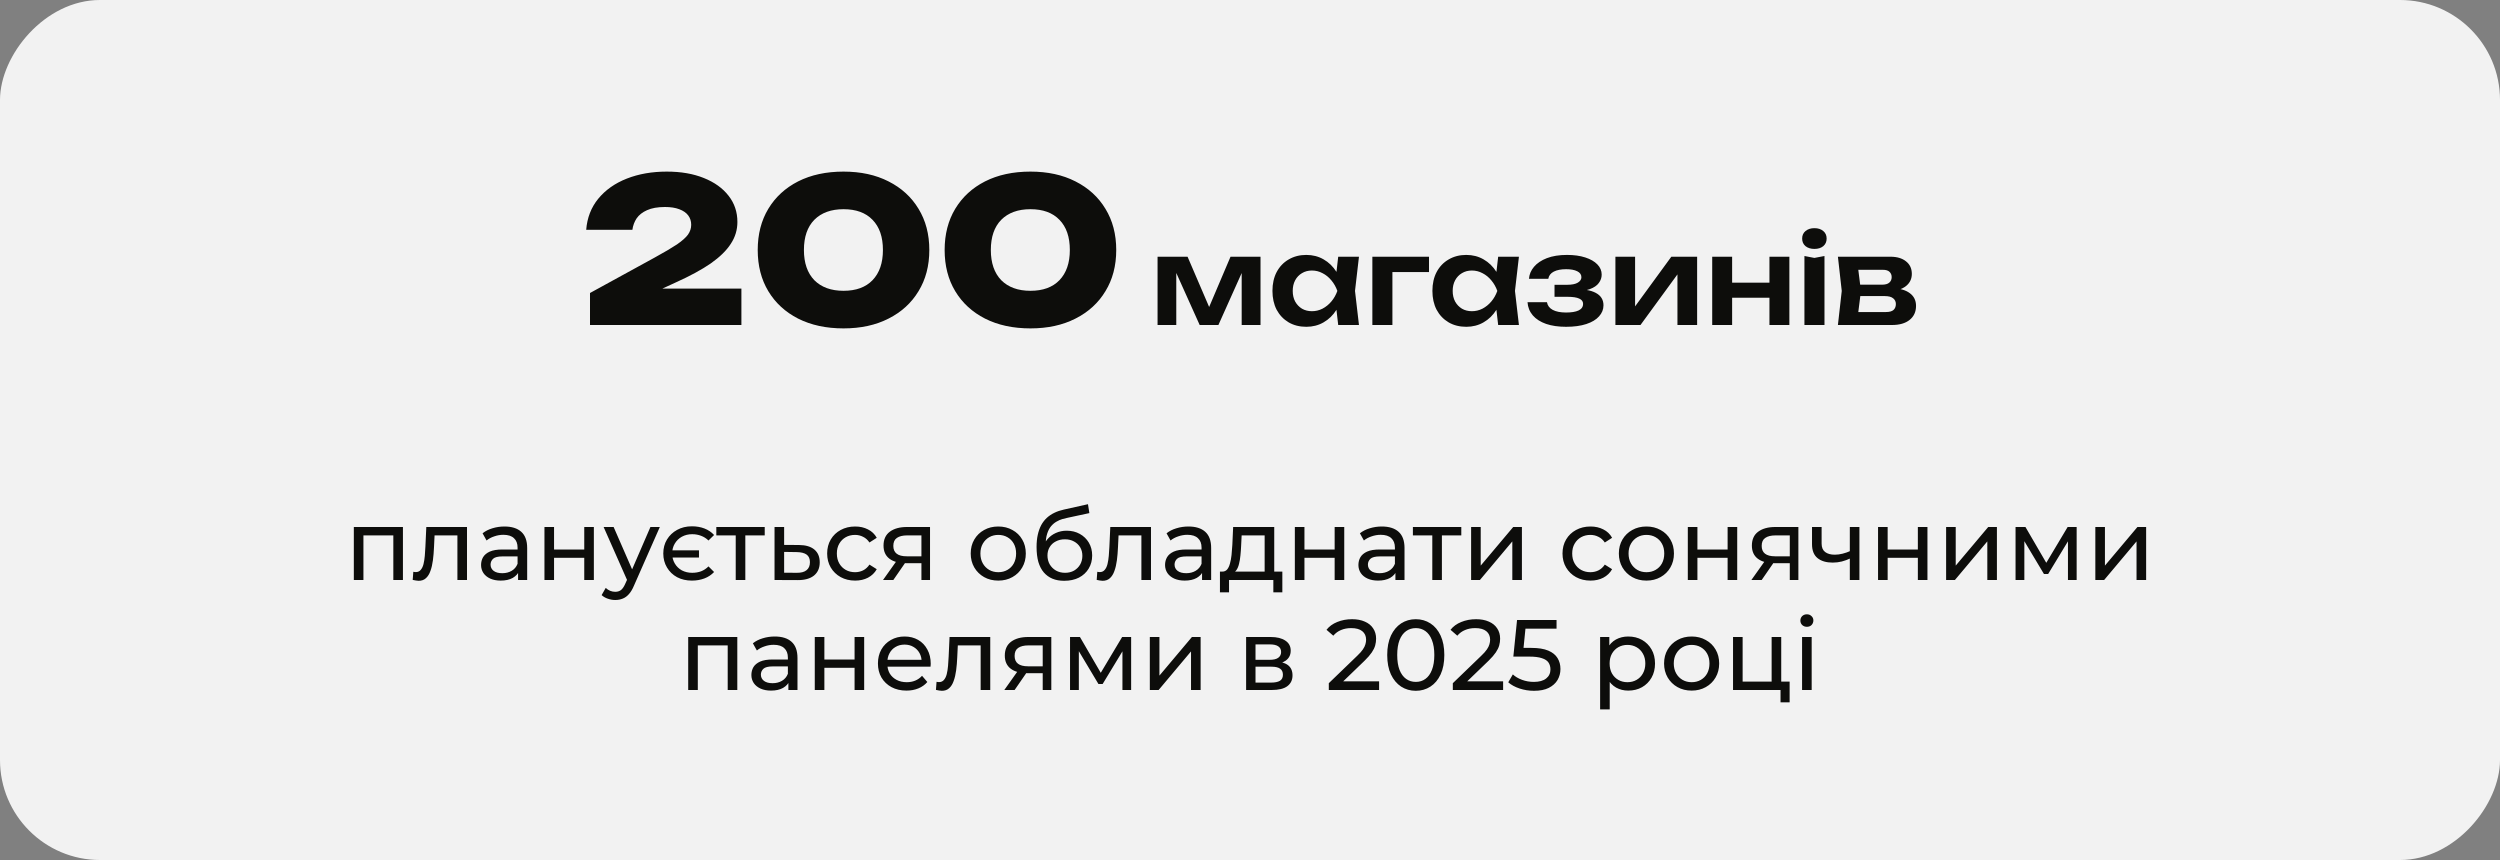 <svg xmlns="http://www.w3.org/2000/svg" width="500" height="172" viewBox="0 0 500 172" fill="none"><rect x="0" y="0" width="500" height="172" fill="#808080" stroke="none"/><rect width="500" height="172" rx="20" transform="matrix(1 0 0 -1 0 172)" fill="#F2F2F2"></rect><path d="M117.24 45.96C117.427 43.56 118.227 41.493 119.64 39.76C121.08 38 122.987 36.653 125.36 35.72C127.733 34.787 130.4 34.32 133.36 34.32C136.187 34.32 138.653 34.747 140.76 35.6C142.893 36.453 144.547 37.64 145.72 39.16C146.893 40.653 147.48 42.4 147.48 44.4C147.48 45.973 147.04 47.427 146.16 48.76C145.307 50.093 143.973 51.4 142.16 52.68C140.347 53.933 137.987 55.213 135.08 56.52L127.44 60.04L127.24 57.72H148.28V65H118V58.6L130.92 51.52C132.867 50.453 134.36 49.573 135.4 48.88C136.44 48.16 137.173 47.507 137.6 46.92C138.027 46.307 138.24 45.653 138.24 44.96C138.24 44.24 138.04 43.613 137.64 43.08C137.24 42.547 136.64 42.133 135.84 41.84C135.067 41.547 134.12 41.4 133 41.4C131.533 41.4 130.333 41.613 129.4 42.04C128.493 42.44 127.8 42.987 127.32 43.68C126.867 44.373 126.587 45.133 126.48 45.96H117.24ZM168.704 65.68C165.238 65.68 162.211 65.027 159.624 63.72C157.064 62.413 155.078 60.587 153.664 58.24C152.251 55.893 151.544 53.147 151.544 50C151.544 46.853 152.251 44.107 153.664 41.76C155.078 39.413 157.064 37.587 159.624 36.28C162.211 34.973 165.238 34.32 168.704 34.32C172.144 34.32 175.144 34.973 177.704 36.28C180.291 37.587 182.291 39.413 183.704 41.76C185.144 44.107 185.864 46.853 185.864 50C185.864 53.147 185.144 55.893 183.704 58.24C182.291 60.587 180.291 62.413 177.704 63.72C175.144 65.027 172.144 65.68 168.704 65.68ZM168.704 58.16C171.211 58.16 173.144 57.453 174.504 56.04C175.891 54.6 176.584 52.587 176.584 50C176.584 47.387 175.891 45.373 174.504 43.96C173.144 42.547 171.211 41.84 168.704 41.84C166.224 41.84 164.278 42.547 162.864 43.96C161.478 45.373 160.784 47.387 160.784 50C160.784 52.587 161.478 54.6 162.864 56.04C164.278 57.453 166.224 58.16 168.704 58.16ZM206.087 65.68C202.621 65.68 199.594 65.027 197.007 63.72C194.447 62.413 192.461 60.587 191.047 58.24C189.634 55.893 188.927 53.147 188.927 50C188.927 46.853 189.634 44.107 191.047 41.76C192.461 39.413 194.447 37.587 197.007 36.28C199.594 34.973 202.621 34.32 206.087 34.32C209.527 34.32 212.527 34.973 215.087 36.28C217.674 37.587 219.674 39.413 221.087 41.76C222.527 44.107 223.247 46.853 223.247 50C223.247 53.147 222.527 55.893 221.087 58.24C219.674 60.587 217.674 62.413 215.087 63.72C212.527 65.027 209.527 65.68 206.087 65.68ZM206.087 58.16C208.594 58.16 210.527 57.453 211.887 56.04C213.274 54.6 213.967 52.587 213.967 50C213.967 47.387 213.274 45.373 211.887 43.96C210.527 42.547 208.594 41.84 206.087 41.84C203.607 41.84 201.661 42.547 200.247 43.96C198.861 45.373 198.167 47.387 198.167 50C198.167 52.587 198.861 54.6 200.247 56.04C201.661 57.453 203.607 58.16 206.087 58.16Z" fill="#0D0D0B"></path><path d="M231.512 65V51.344H237.512L242.48 62.912H241.184L246.104 51.344H252.104V65H248.336V52.784H249.152L243.68 65H239.936L234.464 52.832L235.256 52.808V65H231.512ZM267.641 65L267.065 60.008L267.713 58.184L267.065 56.384L267.641 51.344H271.793L271.001 58.184L271.793 65H267.641ZM268.697 58.184C268.441 59.624 267.969 60.888 267.281 61.976C266.609 63.048 265.753 63.88 264.713 64.472C263.689 65.064 262.537 65.36 261.257 65.36C259.929 65.36 258.753 65.064 257.729 64.472C256.705 63.864 255.905 63.024 255.329 61.952C254.769 60.864 254.489 59.608 254.489 58.184C254.489 56.744 254.769 55.488 255.329 54.416C255.905 53.328 256.705 52.488 257.729 51.896C258.753 51.288 259.929 50.984 261.257 50.984C262.537 50.984 263.689 51.28 264.713 51.872C265.753 52.464 266.617 53.304 267.305 54.392C267.993 55.464 268.457 56.728 268.697 58.184ZM258.545 58.184C258.545 58.984 258.705 59.688 259.025 60.296C259.361 60.904 259.817 61.384 260.393 61.736C260.969 62.072 261.633 62.24 262.385 62.24C263.137 62.24 263.841 62.072 264.497 61.736C265.169 61.384 265.761 60.904 266.273 60.296C266.785 59.688 267.185 58.984 267.473 58.184C267.185 57.384 266.785 56.68 266.273 56.072C265.761 55.448 265.169 54.968 264.497 54.632C263.841 54.28 263.137 54.104 262.385 54.104C261.633 54.104 260.969 54.28 260.393 54.632C259.817 54.968 259.361 55.448 259.025 56.072C258.705 56.68 258.545 57.384 258.545 58.184ZM285.801 51.344V54.416H276.633L278.481 52.592V65H274.473V51.344H285.801ZM299.633 65L299.057 60.008L299.705 58.184L299.057 56.384L299.633 51.344H303.785L302.993 58.184L303.785 65H299.633ZM300.689 58.184C300.433 59.624 299.961 60.888 299.273 61.976C298.601 63.048 297.745 63.88 296.705 64.472C295.681 65.064 294.529 65.36 293.249 65.36C291.921 65.36 290.745 65.064 289.721 64.472C288.697 63.864 287.897 63.024 287.321 61.952C286.761 60.864 286.481 59.608 286.481 58.184C286.481 56.744 286.761 55.488 287.321 54.416C287.897 53.328 288.697 52.488 289.721 51.896C290.745 51.288 291.921 50.984 293.249 50.984C294.529 50.984 295.681 51.28 296.705 51.872C297.745 52.464 298.609 53.304 299.297 54.392C299.985 55.464 300.449 56.728 300.689 58.184ZM290.537 58.184C290.537 58.984 290.697 59.688 291.017 60.296C291.353 60.904 291.809 61.384 292.385 61.736C292.961 62.072 293.625 62.24 294.377 62.24C295.129 62.24 295.833 62.072 296.489 61.736C297.161 61.384 297.753 60.904 298.265 60.296C298.777 59.688 299.177 58.984 299.465 58.184C299.177 57.384 298.777 56.68 298.265 56.072C297.753 55.448 297.161 54.968 296.489 54.632C295.833 54.28 295.129 54.104 294.377 54.104C293.625 54.104 292.961 54.28 292.385 54.632C291.809 54.968 291.353 55.448 291.017 56.072C290.697 56.68 290.537 57.384 290.537 58.184ZM313.209 65.36C311.689 65.36 310.361 65.168 309.225 64.784C308.089 64.384 307.201 63.816 306.561 63.08C305.921 62.328 305.569 61.448 305.505 60.44H309.393C309.505 61.112 309.889 61.624 310.545 61.976C311.201 62.328 312.089 62.504 313.209 62.504C314.281 62.504 315.113 62.368 315.705 62.096C316.313 61.808 316.617 61.368 316.617 60.776C316.617 60.296 316.361 59.944 315.849 59.72C315.353 59.48 314.553 59.36 313.449 59.36H310.905V56.96H313.377C314.369 56.96 315.097 56.816 315.561 56.528C316.041 56.24 316.281 55.88 316.281 55.448C316.281 54.92 316.001 54.52 315.441 54.248C314.897 53.976 314.161 53.84 313.233 53.84C312.209 53.84 311.385 54 310.761 54.32C310.137 54.64 309.769 55.12 309.657 55.76H305.793C305.857 54.88 306.193 54.08 306.801 53.36C307.409 52.64 308.265 52.064 309.369 51.632C310.489 51.2 311.833 50.984 313.401 50.984C314.793 50.984 316.009 51.152 317.049 51.488C318.089 51.824 318.897 52.288 319.473 52.88C320.049 53.472 320.337 54.152 320.337 54.92C320.337 55.528 320.145 56.088 319.761 56.6C319.393 57.112 318.793 57.52 317.961 57.824C317.145 58.128 316.073 58.28 314.745 58.28V57.872C316.649 57.792 318.113 58.024 319.137 58.568C320.177 59.112 320.697 59.944 320.697 61.064C320.697 61.88 320.401 62.616 319.809 63.272C319.233 63.928 318.385 64.44 317.265 64.808C316.145 65.176 314.793 65.36 313.209 65.36ZM323.082 65V51.344H327.018V62.888L326.034 62.624L334.266 51.344H339.426V65H335.49V53.24L336.474 53.528L328.098 65H323.082ZM342.442 51.344H346.426V65H342.442V51.344ZM353.89 51.344H357.874V65H353.89V51.344ZM344.722 56.528H355.45V59.552H344.722V56.528ZM360.887 51.2L362.879 51.584L364.895 51.2V65H360.887V51.2ZM362.879 49.784C362.159 49.784 361.567 49.6 361.103 49.232C360.655 48.848 360.431 48.344 360.431 47.72C360.431 47.08 360.655 46.576 361.103 46.208C361.567 45.824 362.159 45.632 362.879 45.632C363.615 45.632 364.207 45.824 364.655 46.208C365.103 46.576 365.327 47.08 365.327 47.72C365.327 48.344 365.103 48.848 364.655 49.232C364.207 49.6 363.615 49.784 362.879 49.784ZM367.582 65L368.35 58.184L367.582 51.344H378.094C379.406 51.344 380.446 51.656 381.214 52.28C381.982 52.888 382.366 53.72 382.366 54.776C382.366 55.768 381.982 56.576 381.214 57.2C380.446 57.808 379.374 58.168 377.998 58.28L378.286 57.608C379.886 57.656 381.102 57.992 381.934 58.616C382.782 59.224 383.206 60.08 383.206 61.184C383.206 62.368 382.774 63.304 381.91 63.992C381.062 64.664 379.894 65 378.406 65H367.582ZM371.446 64.112L369.91 62.408H377.182C377.87 62.408 378.374 62.272 378.694 62C379.014 61.712 379.174 61.312 379.174 60.8C379.174 60.336 378.998 59.96 378.646 59.672C378.294 59.368 377.718 59.216 376.918 59.216H370.726V56.936H376.39C377.062 56.936 377.55 56.8 377.854 56.528C378.174 56.256 378.334 55.888 378.334 55.424C378.334 54.992 378.19 54.64 377.902 54.368C377.63 54.096 377.182 53.96 376.558 53.96H369.934L371.446 52.256L372.19 58.184L371.446 64.112Z" fill="#0D0D0B"></path><path d="M70.766 116V105.4H80.586V116H78.666V106.6L79.126 107.08H72.226L72.686 106.6V116H70.766ZM82.541 115.98L82.661 114.36C82.755 114.373 82.841 114.387 82.921 114.4C83.001 114.413 83.075 114.42 83.141 114.42C83.568 114.42 83.901 114.273 84.141 113.98C84.395 113.687 84.581 113.3 84.701 112.82C84.821 112.327 84.908 111.773 84.961 111.16C85.015 110.547 85.055 109.933 85.081 109.32L85.261 105.4H93.401V116H91.481V106.52L91.941 107.08H86.501L86.941 106.5L86.801 109.44C86.761 110.373 86.688 111.247 86.581 112.06C86.475 112.873 86.308 113.587 86.081 114.2C85.868 114.813 85.568 115.293 85.181 115.64C84.808 115.987 84.321 116.16 83.721 116.16C83.548 116.16 83.361 116.14 83.161 116.1C82.975 116.073 82.768 116.033 82.541 115.98ZM103.614 116V113.76L103.514 113.34V109.52C103.514 108.707 103.274 108.08 102.794 107.64C102.327 107.187 101.621 106.96 100.674 106.96C100.047 106.96 99.434 107.067 98.834 107.28C98.234 107.48 97.727 107.753 97.314 108.1L96.514 106.66C97.061 106.22 97.714 105.887 98.474 105.66C99.247 105.42 100.054 105.3 100.894 105.3C102.347 105.3 103.467 105.653 104.254 106.36C105.041 107.067 105.434 108.147 105.434 109.6V116H103.614ZM100.134 116.12C99.347 116.12 98.654 115.987 98.054 115.72C97.467 115.453 97.014 115.087 96.694 114.62C96.374 114.14 96.214 113.6 96.214 113C96.214 112.427 96.347 111.907 96.614 111.44C96.894 110.973 97.341 110.6 97.954 110.32C98.581 110.04 99.421 109.9 100.474 109.9H103.834V111.28H100.554C99.594 111.28 98.947 111.44 98.614 111.76C98.281 112.08 98.114 112.467 98.114 112.92C98.114 113.44 98.321 113.86 98.734 114.18C99.147 114.487 99.721 114.64 100.454 114.64C101.174 114.64 101.801 114.48 102.334 114.16C102.881 113.84 103.274 113.373 103.514 112.76L103.894 114.08C103.641 114.707 103.194 115.207 102.554 115.58C101.914 115.94 101.107 116.12 100.134 116.12ZM108.891 116V105.4H110.811V109.9H116.851V105.4H118.771V116H116.851V111.56H110.811V116H108.891ZM123.045 120C122.538 120 122.045 119.913 121.565 119.74C121.085 119.58 120.671 119.34 120.325 119.02L121.145 117.58C121.411 117.833 121.705 118.027 122.025 118.16C122.345 118.293 122.685 118.36 123.045 118.36C123.511 118.36 123.898 118.24 124.205 118C124.511 117.76 124.798 117.333 125.065 116.72L125.725 115.26L125.925 115.02L130.085 105.4H131.965L126.825 117.06C126.518 117.807 126.171 118.393 125.785 118.82C125.411 119.247 124.998 119.547 124.545 119.72C124.091 119.907 123.591 120 123.045 120ZM125.565 116.34L120.725 105.4H122.725L126.845 114.84L125.565 116.34ZM139.797 110.06V111.5H133.837V110.06H139.797ZM138.377 116.12C137.271 116.12 136.284 115.893 135.417 115.44C134.564 114.973 133.891 114.327 133.397 113.5C132.904 112.673 132.657 111.74 132.657 110.7C132.657 109.647 132.904 108.713 133.397 107.9C133.891 107.087 134.564 106.447 135.417 105.98C136.284 105.5 137.271 105.26 138.377 105.26C139.297 105.26 140.137 105.407 140.897 105.7C141.657 105.993 142.297 106.427 142.817 107L141.697 108.1C141.257 107.673 140.764 107.36 140.217 107.16C139.671 106.947 139.077 106.84 138.437 106.84C137.677 106.84 136.991 107.007 136.377 107.34C135.777 107.673 135.304 108.133 134.957 108.72C134.611 109.293 134.437 109.953 134.437 110.7C134.437 111.447 134.611 112.113 134.957 112.7C135.304 113.287 135.777 113.747 136.377 114.08C136.991 114.4 137.677 114.56 138.437 114.56C139.077 114.56 139.671 114.46 140.217 114.26C140.764 114.047 141.257 113.72 141.697 113.28L142.817 114.4C142.297 114.96 141.657 115.387 140.897 115.68C140.137 115.973 139.297 116.12 138.377 116.12ZM147.144 116V106.58L147.624 107.08H143.264V105.4H152.944V107.08H148.604L149.064 106.58V116H147.144ZM159.807 109C161.154 109.013 162.18 109.32 162.887 109.92C163.594 110.52 163.947 111.367 163.947 112.46C163.947 113.607 163.56 114.493 162.787 115.12C162.014 115.733 160.92 116.033 159.507 116.02L154.907 116V105.4H156.827V108.98L159.807 109ZM159.347 114.56C160.214 114.573 160.867 114.4 161.307 114.04C161.76 113.68 161.987 113.147 161.987 112.44C161.987 111.747 161.767 111.24 161.327 110.92C160.887 110.6 160.227 110.433 159.347 110.42L156.827 110.38V114.54L159.347 114.56ZM171.031 116.12C169.951 116.12 168.984 115.887 168.131 115.42C167.291 114.953 166.631 114.313 166.151 113.5C165.671 112.687 165.431 111.753 165.431 110.7C165.431 109.647 165.671 108.713 166.151 107.9C166.631 107.087 167.291 106.453 168.131 106C168.984 105.533 169.951 105.3 171.031 105.3C171.991 105.3 172.844 105.493 173.591 105.88C174.351 106.253 174.937 106.813 175.351 107.56L173.891 108.5C173.544 107.98 173.117 107.6 172.611 107.36C172.117 107.107 171.584 106.98 171.011 106.98C170.317 106.98 169.697 107.133 169.151 107.44C168.604 107.747 168.171 108.18 167.851 108.74C167.531 109.287 167.371 109.94 167.371 110.7C167.371 111.46 167.531 112.12 167.851 112.68C168.171 113.24 168.604 113.673 169.151 113.98C169.697 114.287 170.317 114.44 171.011 114.44C171.584 114.44 172.117 114.32 172.611 114.08C173.117 113.827 173.544 113.44 173.891 112.92L175.351 113.84C174.937 114.573 174.351 115.14 173.591 115.54C172.844 115.927 171.991 116.12 171.031 116.12ZM184.285 116V112.28L184.585 112.64H181.205C179.791 112.64 178.685 112.34 177.885 111.74C177.098 111.14 176.705 110.267 176.705 109.12C176.705 107.893 177.125 106.967 177.965 106.34C178.818 105.713 179.951 105.4 181.365 105.4H186.005V116H184.285ZM176.605 116L179.485 111.94H181.465L178.665 116H176.605ZM184.285 111.68V106.54L184.585 107.08H181.425C180.545 107.08 179.865 107.247 179.385 107.58C178.905 107.9 178.665 108.433 178.665 109.18C178.665 110.567 179.558 111.26 181.345 111.26H184.585L184.285 111.68ZM199.662 116.12C198.595 116.12 197.648 115.887 196.822 115.42C195.995 114.953 195.342 114.313 194.862 113.5C194.382 112.673 194.142 111.74 194.142 110.7C194.142 109.647 194.382 108.713 194.862 107.9C195.342 107.087 195.995 106.453 196.822 106C197.648 105.533 198.595 105.3 199.662 105.3C200.715 105.3 201.655 105.533 202.482 106C203.322 106.453 203.975 107.087 204.442 107.9C204.922 108.7 205.162 109.633 205.162 110.7C205.162 111.753 204.922 112.687 204.442 113.5C203.975 114.313 203.322 114.953 202.482 115.42C201.655 115.887 200.715 116.12 199.662 116.12ZM199.662 114.44C200.342 114.44 200.948 114.287 201.482 113.98C202.028 113.673 202.455 113.24 202.762 112.68C203.068 112.107 203.222 111.447 203.222 110.7C203.222 109.94 203.068 109.287 202.762 108.74C202.455 108.18 202.028 107.747 201.482 107.44C200.948 107.133 200.342 106.98 199.662 106.98C198.982 106.98 198.375 107.133 197.842 107.44C197.308 107.747 196.882 108.18 196.562 108.74C196.242 109.287 196.082 109.94 196.082 110.7C196.082 111.447 196.242 112.107 196.562 112.68C196.882 113.24 197.308 113.673 197.842 113.98C198.375 114.287 198.982 114.44 199.662 114.44ZM212.834 116.16C211.954 116.16 211.174 116.02 210.494 115.74C209.828 115.46 209.254 115.047 208.774 114.5C208.294 113.94 207.928 113.24 207.674 112.4C207.434 111.547 207.314 110.547 207.314 109.4C207.314 108.493 207.394 107.68 207.554 106.96C207.714 106.24 207.941 105.6 208.234 105.04C208.541 104.48 208.914 103.993 209.354 103.58C209.808 103.167 210.314 102.827 210.874 102.56C211.448 102.28 212.074 102.067 212.754 101.92L217.594 100.84L217.874 102.62L213.414 103.58C213.148 103.633 212.828 103.713 212.454 103.82C212.081 103.927 211.701 104.093 211.314 104.32C210.928 104.533 210.568 104.833 210.234 105.22C209.901 105.607 209.634 106.113 209.434 106.74C209.234 107.353 209.134 108.113 209.134 109.02C209.134 109.273 209.141 109.467 209.154 109.6C209.168 109.733 209.181 109.867 209.194 110C209.221 110.133 209.241 110.333 209.254 110.6L208.454 109.78C208.668 109.047 209.008 108.407 209.474 107.86C209.941 107.313 210.501 106.893 211.154 106.6C211.821 106.293 212.548 106.14 213.334 106.14C214.321 106.14 215.194 106.353 215.954 106.78C216.728 107.207 217.334 107.793 217.774 108.54C218.214 109.287 218.434 110.14 218.434 111.1C218.434 112.073 218.201 112.947 217.734 113.72C217.281 114.48 216.634 115.08 215.794 115.52C214.954 115.947 213.968 116.16 212.834 116.16ZM213.014 114.56C213.694 114.56 214.294 114.413 214.814 114.12C215.334 113.813 215.741 113.407 216.034 112.9C216.328 112.38 216.474 111.8 216.474 111.16C216.474 110.52 216.328 109.953 216.034 109.46C215.741 108.967 215.334 108.58 214.814 108.3C214.294 108.007 213.681 107.86 212.974 107.86C212.308 107.86 211.708 108 211.174 108.28C210.641 108.547 210.228 108.927 209.934 109.42C209.641 109.9 209.494 110.46 209.494 111.1C209.494 111.74 209.641 112.327 209.934 112.86C210.241 113.38 210.654 113.793 211.174 114.1C211.708 114.407 212.321 114.56 213.014 114.56ZM219.338 115.98L219.458 114.36C219.552 114.373 219.638 114.387 219.718 114.4C219.798 114.413 219.872 114.42 219.938 114.42C220.365 114.42 220.698 114.273 220.938 113.98C221.192 113.687 221.378 113.3 221.498 112.82C221.618 112.327 221.705 111.773 221.758 111.16C221.812 110.547 221.852 109.933 221.878 109.32L222.058 105.4H230.198V116H228.278V106.52L228.738 107.08H223.298L223.738 106.5L223.598 109.44C223.558 110.373 223.485 111.247 223.378 112.06C223.272 112.873 223.105 113.587 222.878 114.2C222.665 114.813 222.365 115.293 221.978 115.64C221.605 115.987 221.118 116.16 220.518 116.16C220.345 116.16 220.158 116.14 219.958 116.1C219.772 116.073 219.565 116.033 219.338 115.98ZM240.411 116V113.76L240.311 113.34V109.52C240.311 108.707 240.071 108.08 239.591 107.64C239.124 107.187 238.417 106.96 237.471 106.96C236.844 106.96 236.231 107.067 235.631 107.28C235.031 107.48 234.524 107.753 234.111 108.1L233.311 106.66C233.857 106.22 234.511 105.887 235.271 105.66C236.044 105.42 236.851 105.3 237.691 105.3C239.144 105.3 240.264 105.653 241.051 106.36C241.837 107.067 242.231 108.147 242.231 109.6V116H240.411ZM236.931 116.12C236.144 116.12 235.451 115.987 234.851 115.72C234.264 115.453 233.811 115.087 233.491 114.62C233.171 114.14 233.011 113.6 233.011 113C233.011 112.427 233.144 111.907 233.411 111.44C233.691 110.973 234.137 110.6 234.751 110.32C235.377 110.04 236.217 109.9 237.271 109.9H240.631V111.28H237.351C236.391 111.28 235.744 111.44 235.411 111.76C235.077 112.08 234.911 112.467 234.911 112.92C234.911 113.44 235.117 113.86 235.531 114.18C235.944 114.487 236.517 114.64 237.251 114.64C237.971 114.64 238.597 114.48 239.131 114.16C239.677 113.84 240.071 113.373 240.311 112.76L240.691 114.08C240.437 114.707 239.991 115.207 239.351 115.58C238.711 115.94 237.904 116.12 236.931 116.12ZM252.928 115.1V107.08H248.328L248.228 109.12C248.201 109.787 248.155 110.433 248.088 111.06C248.035 111.673 247.941 112.24 247.808 112.76C247.688 113.28 247.508 113.707 247.268 114.04C247.028 114.373 246.708 114.58 246.308 114.66L244.408 114.32C244.821 114.333 245.155 114.2 245.408 113.92C245.661 113.627 245.855 113.227 245.988 112.72C246.135 112.213 246.241 111.64 246.308 111C246.375 110.347 246.428 109.673 246.468 108.98L246.628 105.4H254.848V115.1H252.928ZM243.988 118.46V114.32H256.468V118.46H254.668V116H245.808V118.46H243.988ZM258.969 116V105.4H260.889V109.9H266.929V105.4H268.849V116H266.929V111.56H260.889V116H258.969ZM279.083 116V113.76L278.983 113.34V109.52C278.983 108.707 278.743 108.08 278.263 107.64C277.796 107.187 277.089 106.96 276.143 106.96C275.516 106.96 274.903 107.067 274.303 107.28C273.703 107.48 273.196 107.753 272.783 108.1L271.983 106.66C272.529 106.22 273.183 105.887 273.943 105.66C274.716 105.42 275.523 105.3 276.363 105.3C277.816 105.3 278.936 105.653 279.723 106.36C280.509 107.067 280.903 108.147 280.903 109.6V116H279.083ZM275.603 116.12C274.816 116.12 274.123 115.987 273.523 115.72C272.936 115.453 272.483 115.087 272.163 114.62C271.843 114.14 271.683 113.6 271.683 113C271.683 112.427 271.816 111.907 272.083 111.44C272.363 110.973 272.809 110.6 273.423 110.32C274.049 110.04 274.889 109.9 275.943 109.9H279.303V111.28H276.023C275.063 111.28 274.416 111.44 274.083 111.76C273.749 112.08 273.583 112.467 273.583 112.92C273.583 113.44 273.789 113.86 274.203 114.18C274.616 114.487 275.189 114.64 275.923 114.64C276.643 114.64 277.269 114.48 277.803 114.16C278.349 113.84 278.743 113.373 278.983 112.76L279.363 114.08C279.109 114.707 278.663 115.207 278.023 115.58C277.383 115.94 276.576 116.12 275.603 116.12ZM286.46 116V106.58L286.94 107.08H282.58V105.4H292.26V107.08H287.92L288.38 106.58V116H286.46ZM294.223 116V105.4H296.143V113.12L302.643 105.4H304.383V116H302.463V108.28L295.983 116H294.223ZM318.101 116.12C317.021 116.12 316.054 115.887 315.201 115.42C314.361 114.953 313.701 114.313 313.221 113.5C312.741 112.687 312.501 111.753 312.501 110.7C312.501 109.647 312.741 108.713 313.221 107.9C313.701 107.087 314.361 106.453 315.201 106C316.054 105.533 317.021 105.3 318.101 105.3C319.061 105.3 319.914 105.493 320.661 105.88C321.421 106.253 322.008 106.813 322.421 107.56L320.961 108.5C320.614 107.98 320.188 107.6 319.681 107.36C319.188 107.107 318.654 106.98 318.081 106.98C317.388 106.98 316.768 107.133 316.221 107.44C315.674 107.747 315.241 108.18 314.921 108.74C314.601 109.287 314.441 109.94 314.441 110.7C314.441 111.46 314.601 112.12 314.921 112.68C315.241 113.24 315.674 113.673 316.221 113.98C316.768 114.287 317.388 114.44 318.081 114.44C318.654 114.44 319.188 114.32 319.681 114.08C320.188 113.827 320.614 113.44 320.961 112.92L322.421 113.84C322.008 114.573 321.421 115.14 320.661 115.54C319.914 115.927 319.061 116.12 318.101 116.12ZM329.291 116.12C328.224 116.12 327.277 115.887 326.451 115.42C325.624 114.953 324.971 114.313 324.491 113.5C324.011 112.673 323.771 111.74 323.771 110.7C323.771 109.647 324.011 108.713 324.491 107.9C324.971 107.087 325.624 106.453 326.451 106C327.277 105.533 328.224 105.3 329.291 105.3C330.344 105.3 331.284 105.533 332.111 106C332.951 106.453 333.604 107.087 334.071 107.9C334.551 108.7 334.791 109.633 334.791 110.7C334.791 111.753 334.551 112.687 334.071 113.5C333.604 114.313 332.951 114.953 332.111 115.42C331.284 115.887 330.344 116.12 329.291 116.12ZM329.291 114.44C329.971 114.44 330.577 114.287 331.111 113.98C331.657 113.673 332.084 113.24 332.391 112.68C332.697 112.107 332.851 111.447 332.851 110.7C332.851 109.94 332.697 109.287 332.391 108.74C332.084 108.18 331.657 107.747 331.111 107.44C330.577 107.133 329.971 106.98 329.291 106.98C328.611 106.98 328.004 107.133 327.471 107.44C326.937 107.747 326.511 108.18 326.191 108.74C325.871 109.287 325.711 109.94 325.711 110.7C325.711 111.447 325.871 112.107 326.191 112.68C326.511 113.24 326.937 113.673 327.471 113.98C328.004 114.287 328.611 114.44 329.291 114.44ZM337.563 116V105.4H339.483V109.9H345.523V105.4H347.443V116H345.523V111.56H339.483V116H337.563ZM357.956 116V112.28L358.256 112.64H354.876C353.463 112.64 352.356 112.34 351.556 111.74C350.77 111.14 350.376 110.267 350.376 109.12C350.376 107.893 350.796 106.967 351.636 106.34C352.49 105.713 353.623 105.4 355.036 105.4H359.676V116H357.956ZM350.276 116L353.156 111.94H355.136L352.336 116H350.276ZM357.956 111.68V106.54L358.256 107.08H355.096C354.216 107.08 353.536 107.247 353.056 107.58C352.576 107.9 352.336 108.433 352.336 109.18C352.336 110.567 353.23 111.26 355.016 111.26H358.256L357.956 111.68ZM370.103 111.66C369.543 111.927 368.963 112.14 368.363 112.3C367.776 112.447 367.169 112.52 366.543 112.52C365.263 112.52 364.249 112.22 363.503 111.62C362.769 111.02 362.403 110.093 362.403 108.84V105.4H364.323V108.72C364.323 109.48 364.556 110.04 365.023 110.4C365.503 110.76 366.143 110.94 366.943 110.94C367.449 110.94 367.969 110.873 368.503 110.74C369.049 110.607 369.583 110.42 370.103 110.18V111.66ZM369.963 116V105.4H371.883V116H369.963ZM375.61 116V105.4H377.53V109.9H383.57V105.4H385.49V116H383.57V111.56H377.53V116H375.61ZM389.223 116V105.4H391.143V113.12L397.643 105.4H399.383V116H397.463V108.28L390.983 116H389.223ZM403.11 116V105.4H405.09L409.65 113.24H408.85L413.53 105.4H415.33V116H413.59V107.56L413.91 107.74L409.63 114.8H408.79L404.49 107.6L404.87 107.52V116H403.11ZM419.067 116V105.4H420.987V113.12L427.487 105.4H429.227V116H427.307V108.28L420.827 116H419.067ZM137.641 138V127.4H147.461V138H145.541V128.6L146.001 129.08H139.101L139.561 128.6V138H137.641ZM157.676 138V135.76L157.576 135.34V131.52C157.576 130.707 157.336 130.08 156.856 129.64C156.39 129.187 155.683 128.96 154.736 128.96C154.11 128.96 153.496 129.067 152.896 129.28C152.296 129.48 151.79 129.753 151.376 130.1L150.576 128.66C151.123 128.22 151.776 127.887 152.536 127.66C153.31 127.42 154.116 127.3 154.956 127.3C156.41 127.3 157.53 127.653 158.316 128.36C159.103 129.067 159.496 130.147 159.496 131.6V138H157.676ZM154.196 138.12C153.41 138.12 152.716 137.987 152.116 137.72C151.53 137.453 151.076 137.087 150.756 136.62C150.436 136.14 150.276 135.6 150.276 135C150.276 134.427 150.41 133.907 150.676 133.44C150.956 132.973 151.403 132.6 152.016 132.32C152.643 132.04 153.483 131.9 154.536 131.9H157.896V133.28H154.616C153.656 133.28 153.01 133.44 152.676 133.76C152.343 134.08 152.176 134.467 152.176 134.92C152.176 135.44 152.383 135.86 152.796 136.18C153.21 136.487 153.783 136.64 154.516 136.64C155.236 136.64 155.863 136.48 156.396 136.16C156.943 135.84 157.336 135.373 157.576 134.76L157.956 136.08C157.703 136.707 157.256 137.207 156.616 137.58C155.976 137.94 155.17 138.12 154.196 138.12ZM162.954 138V127.4H164.874V131.9H170.914V127.4H172.834V138H170.914V133.56H164.874V138H162.954ZM181.287 138.12C180.154 138.12 179.154 137.887 178.287 137.42C177.434 136.953 176.767 136.313 176.287 135.5C175.82 134.687 175.587 133.753 175.587 132.7C175.587 131.647 175.814 130.713 176.267 129.9C176.734 129.087 177.367 128.453 178.167 128C178.98 127.533 179.894 127.3 180.907 127.3C181.934 127.3 182.84 127.527 183.627 127.98C184.414 128.433 185.027 129.073 185.467 129.9C185.92 130.713 186.147 131.667 186.147 132.76C186.147 132.84 186.14 132.933 186.127 133.04C186.127 133.147 186.12 133.247 186.107 133.34H177.087V131.96H185.107L184.327 132.44C184.34 131.76 184.2 131.153 183.907 130.62C183.614 130.087 183.207 129.673 182.687 129.38C182.18 129.073 181.587 128.92 180.907 128.92C180.24 128.92 179.647 129.073 179.127 129.38C178.607 129.673 178.2 130.093 177.907 130.64C177.614 131.173 177.467 131.787 177.467 132.48V132.8C177.467 133.507 177.627 134.14 177.947 134.7C178.28 135.247 178.74 135.673 179.327 135.98C179.914 136.287 180.587 136.44 181.347 136.44C181.974 136.44 182.54 136.333 183.047 136.12C183.567 135.907 184.02 135.587 184.407 135.16L185.467 136.4C184.987 136.96 184.387 137.387 183.667 137.68C182.96 137.973 182.167 138.12 181.287 138.12ZM187.19 137.98L187.31 136.36C187.403 136.373 187.49 136.387 187.57 136.4C187.65 136.413 187.723 136.42 187.79 136.42C188.217 136.42 188.55 136.273 188.79 135.98C189.043 135.687 189.23 135.3 189.35 134.82C189.47 134.327 189.557 133.773 189.61 133.16C189.663 132.547 189.703 131.933 189.73 131.32L189.91 127.4H198.05V138H196.13V128.52L196.59 129.08H191.15L191.59 128.5L191.45 131.44C191.41 132.373 191.337 133.247 191.23 134.06C191.123 134.873 190.957 135.587 190.73 136.2C190.517 136.813 190.217 137.293 189.83 137.64C189.457 137.987 188.97 138.16 188.37 138.16C188.197 138.16 188.01 138.14 187.81 138.1C187.623 138.073 187.417 138.033 187.19 137.98ZM208.542 138V134.28L208.842 134.64H205.462C204.049 134.64 202.942 134.34 202.142 133.74C201.356 133.14 200.962 132.267 200.962 131.12C200.962 129.893 201.382 128.967 202.222 128.34C203.076 127.713 204.209 127.4 205.622 127.4H210.262V138H208.542ZM200.862 138L203.742 133.94H205.722L202.922 138H200.862ZM208.542 133.68V128.54L208.842 129.08H205.682C204.802 129.08 204.122 129.247 203.642 129.58C203.162 129.9 202.922 130.433 202.922 131.18C202.922 132.567 203.816 133.26 205.602 133.26H208.842L208.542 133.68ZM214.008 138V127.4H215.988L220.548 135.24H219.748L224.428 127.4H226.228V138H224.488V129.56L224.808 129.74L220.528 136.8H219.688L215.388 129.6L215.768 129.52V138H214.008ZM229.965 138V127.4H231.885V135.12L238.385 127.4H240.125V138H238.205V130.28L231.725 138H229.965ZM249.223 138V127.4H254.143C255.383 127.4 256.357 127.64 257.063 128.12C257.783 128.587 258.143 129.253 258.143 130.12C258.143 130.987 257.803 131.66 257.123 132.14C256.457 132.607 255.57 132.84 254.463 132.84L254.763 132.32C256.03 132.32 256.97 132.553 257.583 133.02C258.197 133.487 258.503 134.173 258.503 135.08C258.503 136 258.157 136.72 257.463 137.24C256.783 137.747 255.737 138 254.323 138H249.223ZM251.103 136.52H254.183C254.983 136.52 255.583 136.4 255.983 136.16C256.383 135.907 256.583 135.507 256.583 134.96C256.583 134.4 256.397 133.993 256.023 133.74C255.663 133.473 255.09 133.34 254.303 133.34H251.103V136.52ZM251.103 131.96H253.983C254.717 131.96 255.27 131.827 255.643 131.56C256.03 131.28 256.223 130.893 256.223 130.4C256.223 129.893 256.03 129.513 255.643 129.26C255.27 129.007 254.717 128.88 253.983 128.88H251.103V131.96ZM265.76 138V136.64L271.46 131.14C271.966 130.66 272.34 130.24 272.58 129.88C272.833 129.507 273 129.167 273.08 128.86C273.173 128.54 273.22 128.233 273.22 127.94C273.22 127.22 272.966 126.653 272.46 126.24C271.953 125.827 271.213 125.62 270.24 125.62C269.493 125.62 268.82 125.747 268.22 126C267.62 126.24 267.1 126.62 266.66 127.14L265.3 125.96C265.833 125.28 266.546 124.76 267.44 124.4C268.346 124.027 269.34 123.84 270.42 123.84C271.393 123.84 272.24 124 272.96 124.32C273.68 124.627 274.233 125.073 274.62 125.66C275.02 126.247 275.22 126.94 275.22 127.74C275.22 128.193 275.16 128.64 275.04 129.08C274.92 129.52 274.693 129.987 274.36 130.48C274.026 130.973 273.546 131.527 272.92 132.14L267.84 137.04L267.36 136.26H275.82V138H265.76ZM283.164 138.16C282.071 138.16 281.091 137.88 280.224 137.32C279.371 136.76 278.691 135.947 278.184 134.88C277.691 133.813 277.444 132.52 277.444 131C277.444 129.48 277.691 128.187 278.184 127.12C278.691 126.053 279.371 125.24 280.224 124.68C281.091 124.12 282.071 123.84 283.164 123.84C284.244 123.84 285.218 124.12 286.084 124.68C286.951 125.24 287.631 126.053 288.124 127.12C288.618 128.187 288.864 129.48 288.864 131C288.864 132.52 288.618 133.813 288.124 134.88C287.631 135.947 286.951 136.76 286.084 137.32C285.218 137.88 284.244 138.16 283.164 138.16ZM283.164 136.38C283.898 136.38 284.538 136.18 285.084 135.78C285.644 135.38 286.078 134.78 286.384 133.98C286.704 133.18 286.864 132.187 286.864 131C286.864 129.813 286.704 128.82 286.384 128.02C286.078 127.22 285.644 126.62 285.084 126.22C284.538 125.82 283.898 125.62 283.164 125.62C282.431 125.62 281.784 125.82 281.224 126.22C280.664 126.62 280.224 127.22 279.904 128.02C279.598 128.82 279.444 129.813 279.444 131C279.444 132.187 279.598 133.18 279.904 133.98C280.224 134.78 280.664 135.38 281.224 135.78C281.784 136.18 282.431 136.38 283.164 136.38ZM290.564 138V136.64L296.264 131.14C296.771 130.66 297.144 130.24 297.384 129.88C297.638 129.507 297.804 129.167 297.884 128.86C297.978 128.54 298.024 128.233 298.024 127.94C298.024 127.22 297.771 126.653 297.264 126.24C296.758 125.827 296.018 125.62 295.044 125.62C294.298 125.62 293.624 125.747 293.024 126C292.424 126.24 291.904 126.62 291.464 127.14L290.104 125.96C290.638 125.28 291.351 124.76 292.244 124.4C293.151 124.027 294.144 123.84 295.224 123.84C296.198 123.84 297.044 124 297.764 124.32C298.484 124.627 299.038 125.073 299.424 125.66C299.824 126.247 300.024 126.94 300.024 127.74C300.024 128.193 299.964 128.64 299.844 129.08C299.724 129.52 299.498 129.987 299.164 130.48C298.831 130.973 298.351 131.527 297.724 132.14L292.644 137.04L292.164 136.26H300.624V138H290.564ZM306.789 138.16C305.802 138.16 304.842 138.007 303.909 137.7C302.989 137.393 302.235 136.98 301.649 136.46L302.569 134.88C303.035 135.32 303.642 135.68 304.389 135.96C305.135 136.24 305.929 136.38 306.769 136.38C307.835 136.38 308.655 136.153 309.229 135.7C309.802 135.247 310.089 134.64 310.089 133.88C310.089 133.36 309.962 132.907 309.709 132.52C309.455 132.133 309.015 131.84 308.389 131.64C307.775 131.427 306.929 131.32 305.849 131.32H302.669L303.409 124H311.309V125.74H304.149L305.189 124.76L304.609 130.54L303.569 129.58H306.269C307.669 129.58 308.795 129.76 309.649 130.12C310.502 130.48 311.122 130.98 311.509 131.62C311.895 132.247 312.089 132.973 312.089 133.8C312.089 134.6 311.895 135.333 311.509 136C311.122 136.653 310.535 137.18 309.749 137.58C308.975 137.967 307.989 138.16 306.789 138.16ZM325.644 138.12C324.764 138.12 323.957 137.92 323.224 137.52C322.504 137.107 321.924 136.5 321.484 135.7C321.057 134.9 320.844 133.9 320.844 132.7C320.844 131.5 321.051 130.5 321.464 129.7C321.891 128.9 322.464 128.3 323.184 127.9C323.917 127.5 324.737 127.3 325.644 127.3C326.684 127.3 327.604 127.527 328.404 127.98C329.204 128.433 329.837 129.067 330.304 129.88C330.771 130.68 331.004 131.62 331.004 132.7C331.004 133.78 330.771 134.727 330.304 135.54C329.837 136.353 329.204 136.987 328.404 137.44C327.604 137.893 326.684 138.12 325.644 138.12ZM320.024 141.88V127.4H321.864V130.26L321.744 132.72L321.944 135.18V141.88H320.024ZM325.484 136.44C326.164 136.44 326.771 136.287 327.304 135.98C327.851 135.673 328.277 135.24 328.584 134.68C328.904 134.107 329.064 133.447 329.064 132.7C329.064 131.94 328.904 131.287 328.584 130.74C328.277 130.18 327.851 129.747 327.304 129.44C326.771 129.133 326.164 128.98 325.484 128.98C324.817 128.98 324.211 129.133 323.664 129.44C323.131 129.747 322.704 130.18 322.384 130.74C322.077 131.287 321.924 131.94 321.924 132.7C321.924 133.447 322.077 134.107 322.384 134.68C322.704 135.24 323.131 135.673 323.664 135.98C324.211 136.287 324.817 136.44 325.484 136.44ZM338.334 138.12C337.267 138.12 336.32 137.887 335.494 137.42C334.667 136.953 334.014 136.313 333.534 135.5C333.054 134.673 332.814 133.74 332.814 132.7C332.814 131.647 333.054 130.713 333.534 129.9C334.014 129.087 334.667 128.453 335.494 128C336.32 127.533 337.267 127.3 338.334 127.3C339.387 127.3 340.327 127.533 341.154 128C341.994 128.453 342.647 129.087 343.114 129.9C343.594 130.7 343.834 131.633 343.834 132.7C343.834 133.753 343.594 134.687 343.114 135.5C342.647 136.313 341.994 136.953 341.154 137.42C340.327 137.887 339.387 138.12 338.334 138.12ZM338.334 136.44C339.014 136.44 339.62 136.287 340.154 135.98C340.7 135.673 341.127 135.24 341.434 134.68C341.74 134.107 341.894 133.447 341.894 132.7C341.894 131.94 341.74 131.287 341.434 130.74C341.127 130.18 340.7 129.747 340.154 129.44C339.62 129.133 339.014 128.98 338.334 128.98C337.654 128.98 337.047 129.133 336.514 129.44C335.98 129.747 335.554 130.18 335.234 130.74C334.914 131.287 334.754 131.94 334.754 132.7C334.754 133.447 334.914 134.107 335.234 134.68C335.554 135.24 335.98 135.673 336.514 135.98C337.047 136.287 337.654 136.44 338.334 136.44ZM346.606 138V127.4H348.526V136.32H354.326V127.4H356.246V138H346.606ZM356.106 140.46V137.9L356.586 138H354.326V136.32H357.926V140.46H356.106ZM360.415 138V127.4H362.335V138H360.415ZM361.375 125.36C361.001 125.36 360.688 125.24 360.435 125C360.195 124.76 360.075 124.467 360.075 124.12C360.075 123.76 360.195 123.46 360.435 123.22C360.688 122.98 361.001 122.86 361.375 122.86C361.748 122.86 362.055 122.98 362.295 123.22C362.548 123.447 362.675 123.733 362.675 124.08C362.675 124.44 362.555 124.747 362.315 125C362.075 125.24 361.761 125.36 361.375 125.36Z" fill="#0D0D0B"></path></svg>
